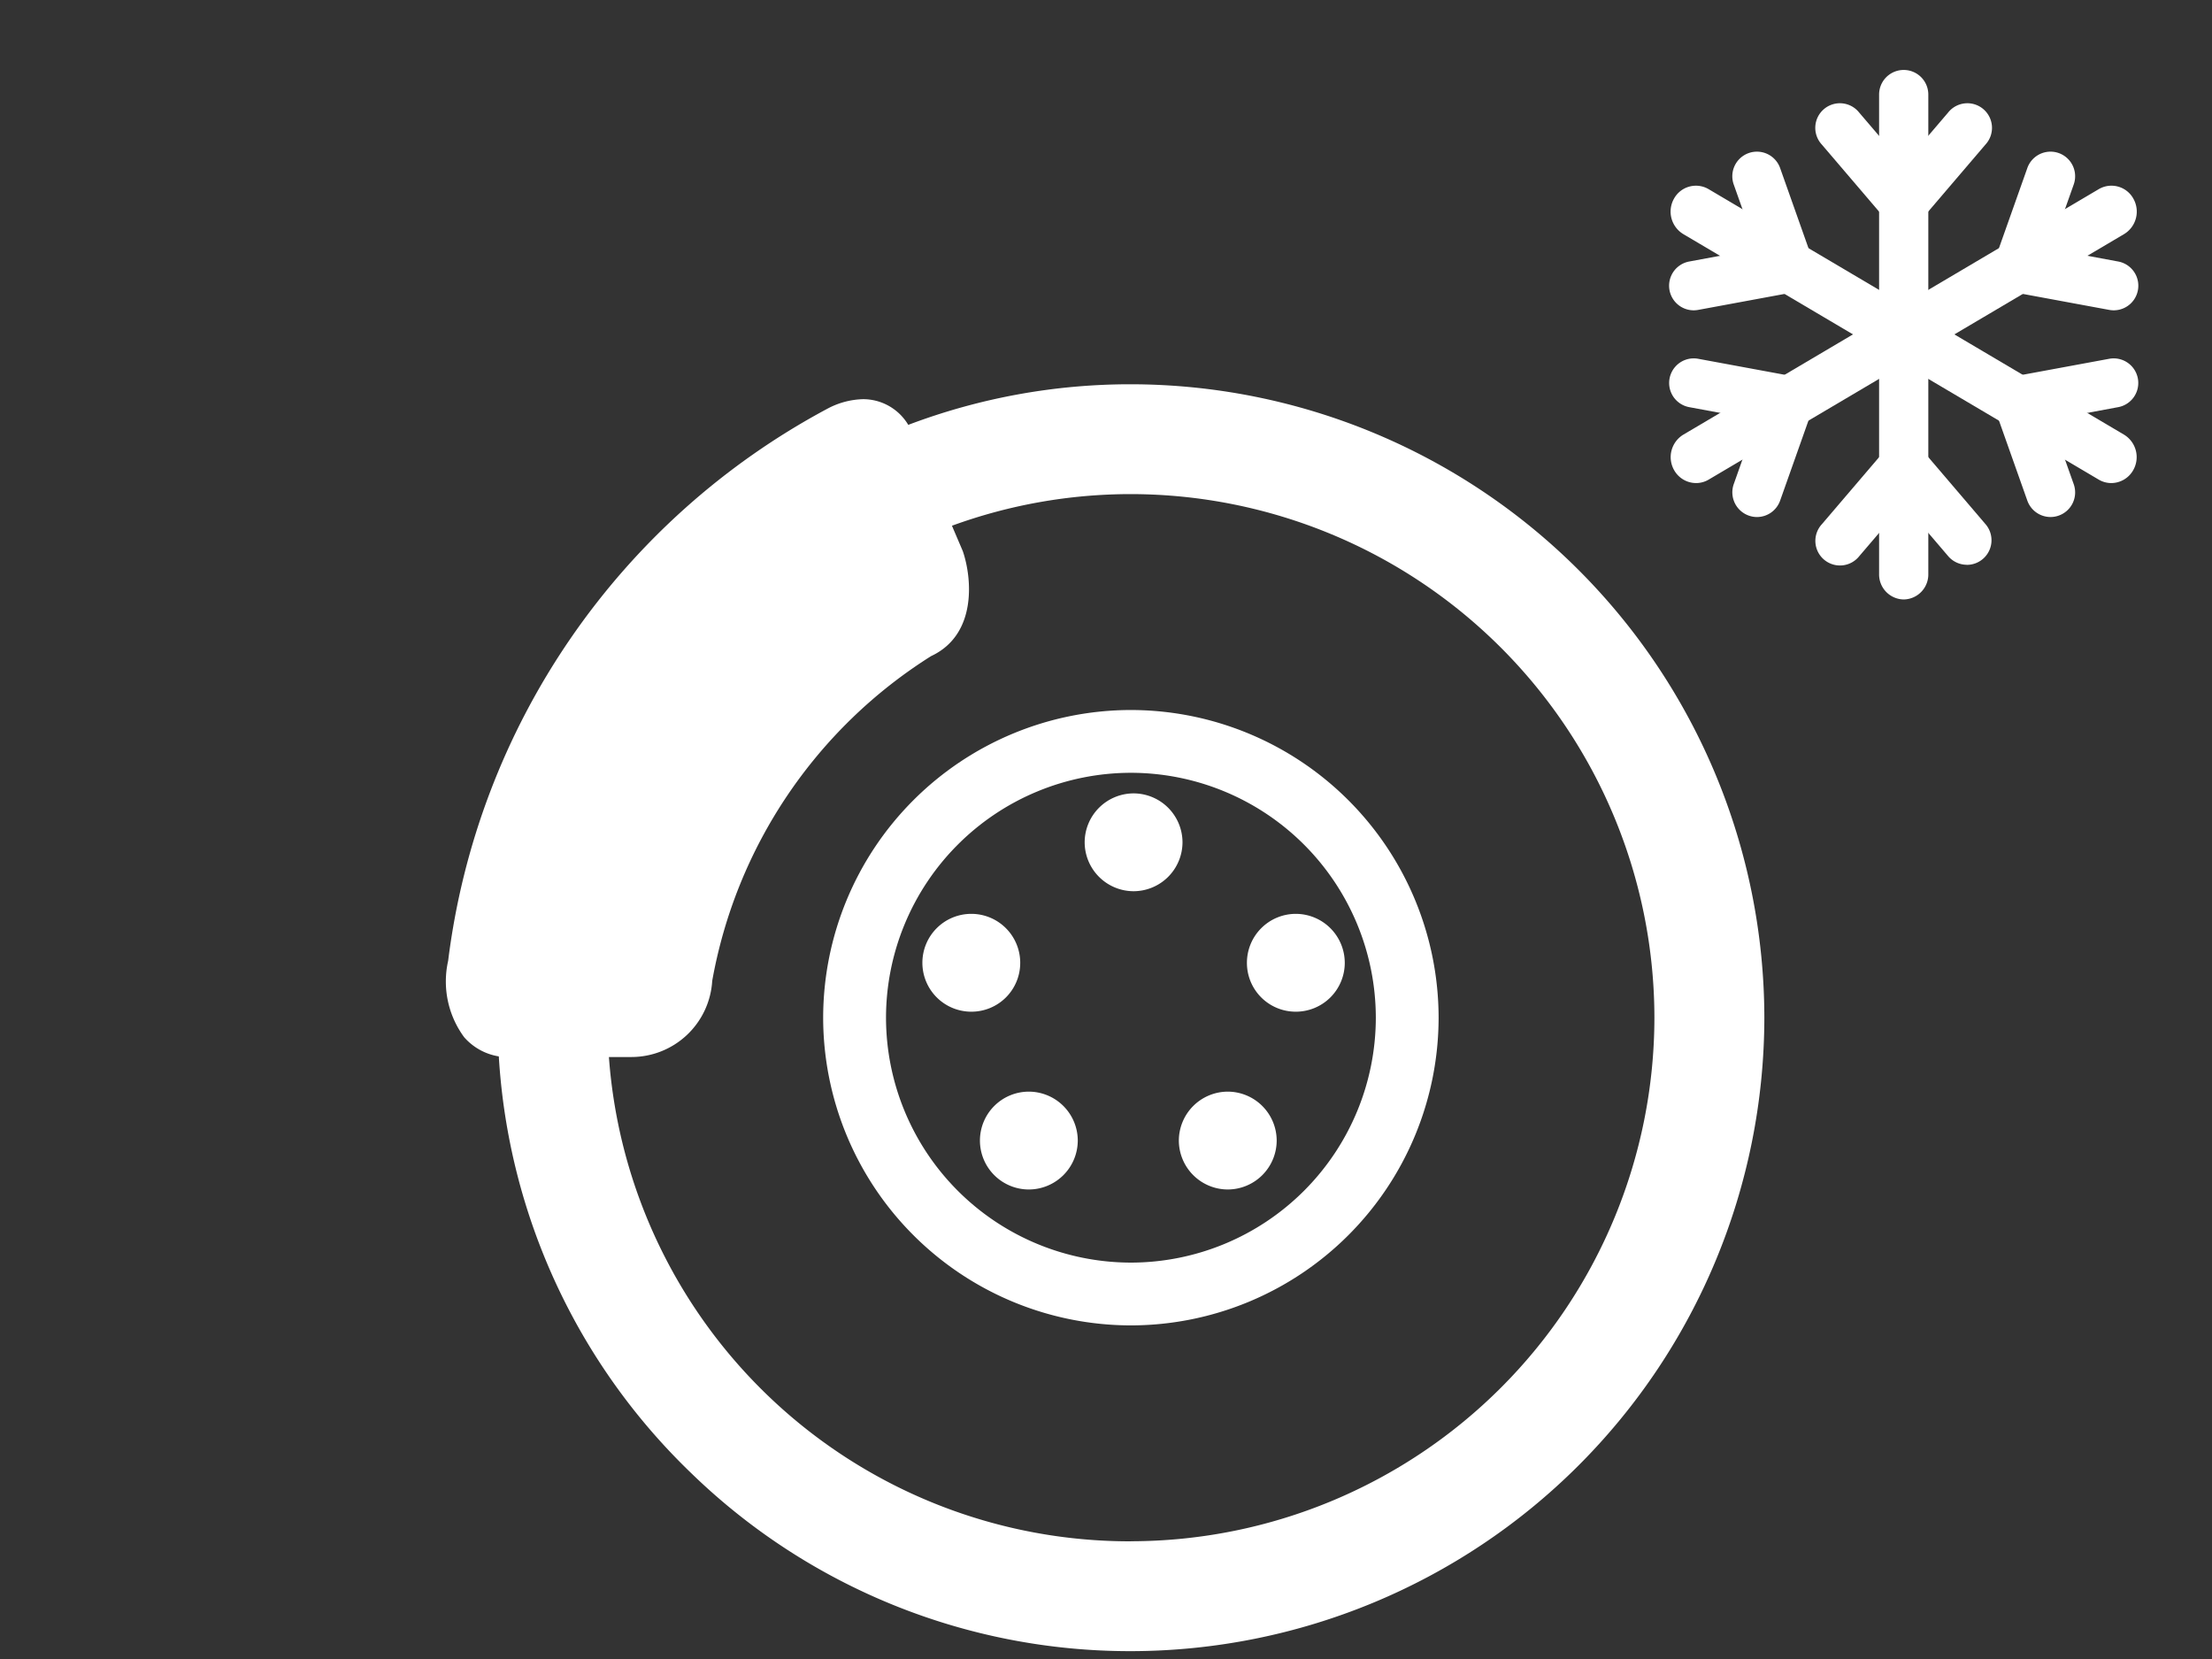 <svg xmlns="http://www.w3.org/2000/svg" xmlns:xlink="http://www.w3.org/1999/xlink" width="104" height="78" viewBox="0 0 104 78">
  <rect x="0" y="0" width="104" height="78" fill="#333333" stroke="none"/>
  <defs>
    <clipPath id="clip-path">
      <rect id="Rectangle_26" data-name="Rectangle 26" width="104" height="78" fill="#fff"/>
    </clipPath>
  </defs>
  <g id="karlı_zemin_frenleme-abs_" data-name="karlı zemin frenleme-abs " transform="translate(-4280 -2448.069)">
    <g id="karlı_zemin_frenleme-abs_2" data-name="karlı zemin frenleme-abs " transform="translate(4280 2448.069)" clip-path="url(#clip-path)">
      <g id="Group_40" data-name="Group 40" transform="translate(139.384 -2.494)">
        <path id="Path_71" data-name="Path 71" d="M-86.213,20.561A29.464,29.464,0,0,0-96.681,22.47a2.47,2.47,0,0,0-2.133-1.208,3.744,3.744,0,0,0-1.685.457,34.22,34.22,0,0,0-17.815,25.949,4.416,4.416,0,0,0,.755,3.594,2.746,2.746,0,0,0,1.627.9,29.629,29.629,0,0,0,9.053,19.6,29.611,29.611,0,0,0,20.667,8.363A29.816,29.816,0,0,0-56.431,50.343,29.816,29.816,0,0,0-86.213,20.561Zm0,54.4a24.555,24.555,0,0,1-24.542-22.77h.9c.033,0,.086,0,.157,0a3.808,3.808,0,0,0,3.8-3.582,22.783,22.783,0,0,1,10.29-15.267c2.161-1.007,1.925-3.648,1.5-4.91l-.019-.05-.5-1.17a24.515,24.515,0,0,1,8.417-1.487A24.643,24.643,0,0,1-61.6,50.343,24.643,24.643,0,0,1-86.213,74.958Z" transform="translate(0)" fill="#fff"/>
        <path id="Path_72" data-name="Path 72" d="M-79.93,41.311A14.482,14.482,0,0,0-94.4,55.778,14.483,14.483,0,0,0-79.93,70.244,14.483,14.483,0,0,0-65.464,55.778,14.483,14.483,0,0,0-79.93,41.311Zm0,25.981A11.527,11.527,0,0,1-91.445,55.778,11.527,11.527,0,0,1-79.93,44.263,11.528,11.528,0,0,1-68.416,55.778,11.528,11.528,0,0,1-79.93,67.292Z" transform="translate(-6.282 -5.435)" fill="#fff"/>
        <path id="Path_73" data-name="Path 73" d="M-83.479,56.594a2.3,2.3,0,0,0-2.3-2.3,2.3,2.3,0,0,0-2.3,2.3,2.3,2.3,0,0,0,2.3,2.3A2.293,2.293,0,0,0-83.479,56.594Z" transform="translate(-7.938 -8.834)" fill="#fff"/>
        <path id="Path_74" data-name="Path 74" d="M-82.112,65.621a2.3,2.3,0,0,0-2.3,2.3,2.3,2.3,0,0,0,2.3,2.3,2.306,2.306,0,0,0,2.3-2.3A2.306,2.306,0,0,0-82.112,65.621Z" transform="translate(-8.899 -11.802)" fill="#fff"/>
        <path id="Path_75" data-name="Path 75" d="M-69.444,65.621a2.306,2.306,0,0,0-2.3,2.3,2.306,2.306,0,0,0,2.3,2.3,2.306,2.306,0,0,0,2.3-2.3A2.306,2.306,0,0,0-69.444,65.621Z" transform="translate(-12.215 -11.802)" fill="#fff"/>
        <path id="Path_76" data-name="Path 76" d="M-67.407,56.594a2.293,2.293,0,0,0,2.3,2.3,2.3,2.3,0,0,0,2.3-2.3,2.306,2.306,0,0,0-2.3-2.3A2.3,2.3,0,0,0-67.407,56.594Z" transform="translate(-13.351 -8.834)" fill="#fff"/>
        <path id="Path_77" data-name="Path 77" d="M-75.444,46.621a2.306,2.306,0,0,0-2.3,2.3,2.306,2.306,0,0,0,2.3,2.3,2.306,2.306,0,0,0,2.3-2.3A2.306,2.306,0,0,0-75.444,46.621Z" transform="translate(-10.643 -6.825)" fill="#fff"/>
      </g>
      <g id="Group_48" data-name="Group 48" transform="translate(78.476 3.254)">
        <g id="Group_22" data-name="Group 22">
          <path id="Path_21" data-name="Path 21" d="M631.9,211.07l-3.85-4.509a1.157,1.157,0,1,1,1.76-1.5l2.091,2.446,2.089-2.446a1.157,1.157,0,1,1,1.76,1.5Z" transform="translate(-620.874 -203.022)" fill="#fff"/>
          <path id="Path_22" data-name="Path 22" d="M634.874,231.727a1.158,1.158,0,0,1-.88-.406l-2.089-2.447-2.091,2.447a1.157,1.157,0,1,1-1.76-1.5l3.85-4.509,3.849,4.509a1.157,1.157,0,0,1-.879,1.909Z" transform="translate(-620.874 -208.427)" fill="#fff"/>
          <path id="Path_23" data-name="Path 23" d="M633.158,227.263A1.175,1.175,0,0,1,632,226.07V203.525a1.157,1.157,0,1,1,2.314,0V226.07A1.175,1.175,0,0,1,633.158,227.263Z" transform="translate(-622.128 -202.333)" fill="#fff"/>
          <path id="Path_24" data-name="Path 24" d="M619.573,215.077a1.157,1.157,0,0,1-.209-2.295l3.165-.588-1.075-3.034a1.157,1.157,0,0,1,2.182-.771l1.979,5.59-5.83,1.078A1.143,1.143,0,0,1,619.573,215.077Z" transform="translate(-618.417 -203.741)" fill="#fff"/>
          <path id="Path_25" data-name="Path 25" d="M641.71,228.322a1.159,1.159,0,0,1-1.091-.772l-1.98-5.59,5.83-1.077a1.156,1.156,0,1,1,.421,2.274l-3.164.588,1.075,3.034a1.156,1.156,0,0,1-.705,1.476A1.141,1.141,0,0,1,641.71,228.322Z" transform="translate(-623.778 -207.268)" fill="#fff"/>
          <path id="Path_26" data-name="Path 26" d="M639.242,224.1a1.158,1.158,0,0,1-.6-.165l-19.529-11.541a1.237,1.237,0,0,1-.436-1.666,1.178,1.178,0,0,1,1.629-.446l19.528,11.541a1.236,1.236,0,0,1,.436,1.666A1.189,1.189,0,0,1,639.242,224.1Z" transform="translate(-618.448 -204.642)" fill="#fff"/>
          <path id="Path_27" data-name="Path 27" d="M644.681,215.077a1.141,1.141,0,0,1-.212-.02l-5.83-1.078,1.98-5.59a1.157,1.157,0,0,1,2.182.771l-1.075,3.034,3.164.588a1.157,1.157,0,0,1-.209,2.295Z" transform="translate(-623.778 -203.741)" fill="#fff"/>
          <path id="Path_28" data-name="Path 28" d="M622.545,228.323a1.162,1.162,0,0,1-1.091-1.544l1.075-3.034-3.165-.588a1.156,1.156,0,1,1,.421-2.274l5.83,1.077-1.979,5.59A1.157,1.157,0,0,1,622.545,228.323Z" transform="translate(-618.417 -207.268)" fill="#fff"/>
          <path id="Path_29" data-name="Path 29" d="M619.715,224.1a1.19,1.19,0,0,1-1.034-.611,1.237,1.237,0,0,1,.436-1.666l19.529-11.541a1.177,1.177,0,0,1,1.629.446,1.236,1.236,0,0,1-.436,1.666l-19.528,11.541A1.161,1.161,0,0,1,619.715,224.1Z" transform="translate(-618.448 -204.642)" fill="#fff"/>
        </g>
      </g>
    </g>
  </g>
</svg>
